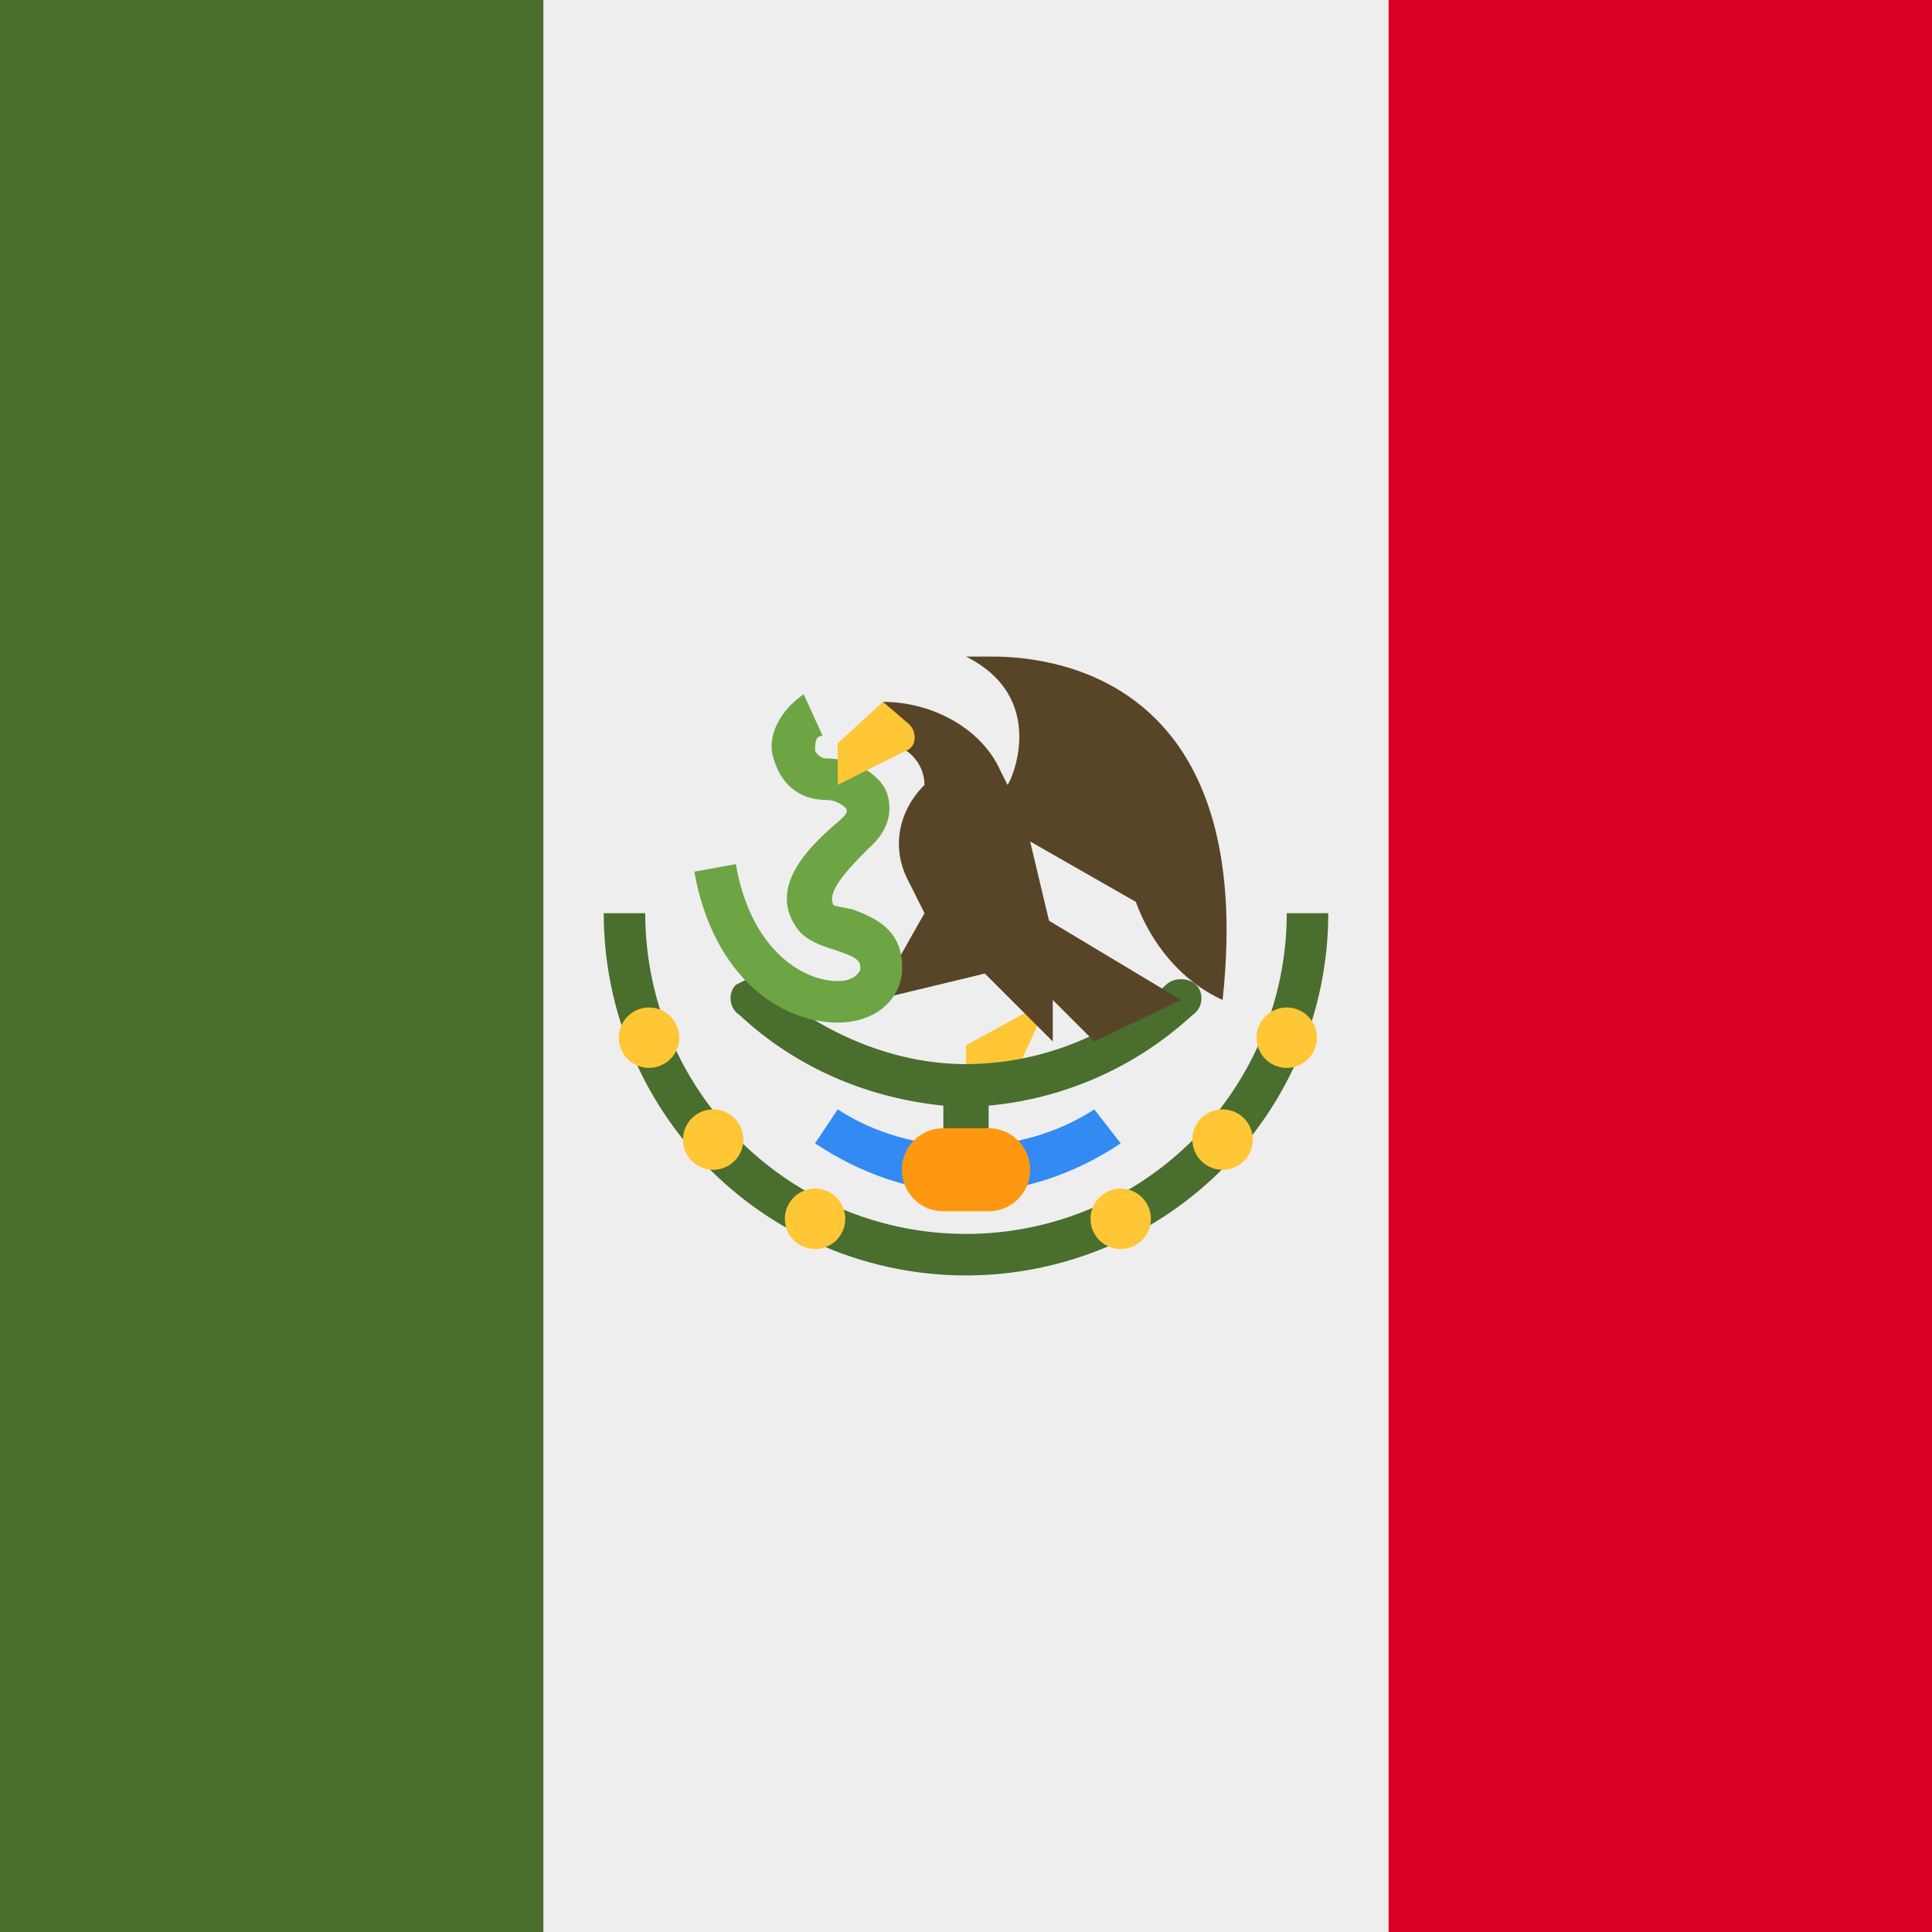 <svg xmlns="http://www.w3.org/2000/svg" width="512" height="512" fill="none"><rect width="100%" height="100%" fill="#333333" stroke="none"/><path fill="#eeeeee" d="M128 512V0h256v512z"/><path fill="#496e2d" d="M0 512V0h144v512z"/><path fill="#d80027" d="M368 512V0h144v512z"/><path fill="#ffc635" d="M256 277v10h12l10-22z"/><path fill="#496e2d" d="M171 242a85 85 0 1 0 170 0h11a96 96 0 0 1-192 0zm32 19c15 13 34 21 53 21a78 78 0 0 0 53-21c2-2 6-2 8 0s2 6-1 8a92 92 0 0 1-54 24v17h-12v-17c-20-2-39-10-54-24-3-2-3-6-1-8l4-2z"/><path fill="#338af3" d="M297 303c-12 8-26 13-41 13-14 0-28-5-40-13l6-9c20 13 48 13 68 0z"/><path fill="#584528" d="M263 174c19 0 70 8 61 91-11-5-19-15-23-26l-28-16 5 21 35 21-23 11-11-11v11l-18-18-29 7 13-23-4-8c-5-9-3-19 4-26 0-6-5-11-11-11v-11c13 0 26 7 31 18l2 4c1-1 11-23-11-34z"/><path fill="#6da544" d="M218 195c-2 0-2 2-2 4 0 0 1 2 3 2 7 0 14 4 16 9 1 3 2 9-5 15-7 7-11 12-9 15l5 1c5 2 14 5 13 17-1 8-8 13-17 13-15 0-33-12-38-40l11-2c4 23 18 31 27 31q4.5 0 6-3c0-2 0-3-6-5-3-1-7-2-10-5-10-12 4-24 11-30 1-1 2-2 1-3 0 0-2-2-5-2-7 0-12-4-14-11-2-6 2-13 8-17z"/><path fill="#ffc635" d="M216 315a8 8 0 1 1 0 16 8 8 0 0 1 0-16m81 0a8 8 0 1 1 0 16 8 8 0 0 1 0-16m-108-21a8 8 0 1 1 0 16 8 8 0 0 1 0-16m135 0a8 8 0 1 1 0 16 8 8 0 0 1 0-16m-152-27a8 8 0 1 1 0 16 8 8 0 0 1 0-16m169 0a8 8 0 1 1 0 16 8 8 0 0 1 0-16m-100-75c2 2 2 6-1 7l-18 9v-11l12-11z"/><path fill="#ff9811" d="M262 299a11 11 0 0 1 0 22h-12a11 11 0 0 1 0-22z"/></svg>